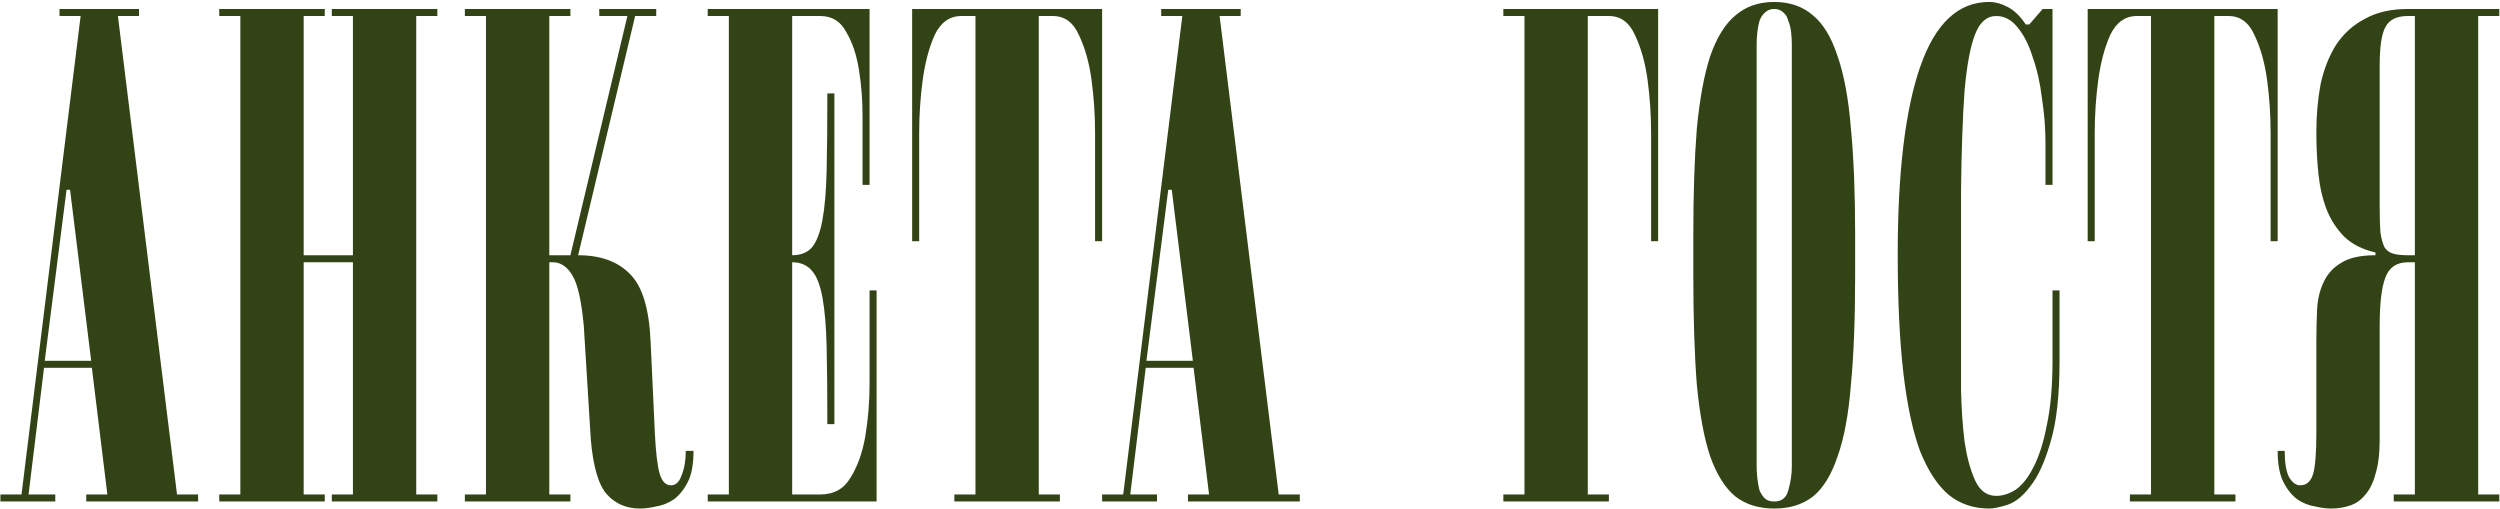 <?xml version="1.0" encoding="UTF-8"?> <svg xmlns="http://www.w3.org/2000/svg" width="1002" height="204" viewBox="0 0 1002 204" fill="none"><path d="M36.542 144.6L28.082 76.074H26.672L17.93 144.6H36.542ZM36.824 147.42H17.648L11.444 198.18H22.16V201H0.164V198.18H8.624L32.312 6.42H23.852V3.6H55.718V6.42H47.258L70.946 198.18H79.406V201H34.568V198.18H43.028L36.824 147.42ZM121.71 105.12V198.18H130.17V201H87.87V198.18H96.33V6.42H87.87V3.6H130.17V6.42H121.71V102.3H141.45V6.42H132.99V3.6H175.29V6.42H166.83V198.18H175.29V201H132.99V198.18H141.45V105.12H121.71ZM277.967 180.696C277.967 185.96 277.215 190.096 275.711 193.104C274.207 196.112 272.327 198.462 270.071 200.154C267.815 201.658 265.465 202.598 263.021 202.974C260.577 203.538 258.415 203.82 256.535 203.82C251.083 203.82 246.665 201.94 243.281 198.18C239.897 194.42 237.735 187.088 236.795 176.184L233.975 130.5C233.035 120.536 231.531 113.862 229.463 110.478C227.395 106.906 224.763 105.12 221.567 105.12H220.157V198.18H228.617V201H186.317V198.18H194.777V6.42H186.317V3.6H228.617V6.42H220.157V102.3H228.617L251.459 6.42H240.179V3.6H263.021V6.42H254.561L231.719 102.3C240.743 102.3 247.699 104.838 252.587 109.914C257.475 114.802 260.201 123.826 260.765 136.986L262.457 173.364C262.833 181.26 263.491 186.806 264.431 190.002C265.371 193.01 266.875 194.514 268.943 194.514C270.823 194.514 272.233 193.198 273.173 190.566C274.301 187.746 274.865 184.456 274.865 180.696H277.967ZM331.602 169.98C331.602 157.76 331.508 147.514 331.32 139.242C331.132 130.97 330.568 124.296 329.628 119.22C328.688 114.144 327.278 110.572 325.398 108.504C323.518 106.248 320.886 105.12 317.502 105.12V198.18H328.782C334.234 198.18 338.276 195.924 340.908 191.412C343.728 186.9 345.702 181.354 346.83 174.774C347.958 168.006 348.522 160.956 348.522 153.624C348.522 146.104 348.522 139.336 348.522 133.32V116.4H351.342V201H283.662V198.18H292.122V6.42H283.662V3.6H348.522V74.1H345.702V62.82C345.702 58.308 345.702 52.856 345.702 46.464C345.702 40.072 345.232 33.962 344.292 28.134C343.352 22.118 341.66 17.042 339.216 12.906C336.96 8.582 333.482 6.42 328.782 6.42H317.502V102.3C320.886 102.3 323.518 101.266 325.398 99.198C327.278 96.942 328.688 93.276 329.628 88.2C330.568 83.124 331.132 76.45 331.32 68.178C331.508 59.906 331.602 49.66 331.602 37.44H334.422V169.98H331.602ZM365.585 3.6H441.725V96.66H438.905V71.28C438.905 66.768 438.905 60.846 438.905 53.514C438.905 46.182 438.435 39.038 437.495 32.082C436.555 25.126 434.863 19.11 432.419 14.034C430.163 8.958 426.685 6.42 421.985 6.42H416.345V198.18H424.805V201H382.505V198.18H390.965V6.42H385.325C380.625 6.42 377.053 8.958 374.609 14.034C372.353 19.11 370.755 25.126 369.815 32.082C368.875 39.038 368.405 46.182 368.405 53.514C368.405 60.846 368.405 66.768 368.405 71.28V96.66H365.585V3.6ZM478.103 144.6L469.643 76.074H468.233L459.491 144.6H478.103ZM478.385 147.42H459.209L453.005 198.18H463.721V201H441.725V198.18H450.185L473.873 6.42H465.413V3.6H497.279V6.42H488.819L512.507 198.18H520.967V201H476.129V198.18H484.589L478.385 147.42ZM602.542 3.6H664.582V96.66H661.762V71.28C661.762 66.768 661.762 60.846 661.762 53.514C661.762 46.182 661.292 39.038 660.352 32.082C659.412 25.126 657.72 19.11 655.276 14.034C653.02 8.958 649.542 6.42 644.842 6.42H636.382V198.18H644.842V201H602.542V198.18H611.002V6.42H602.542V3.6ZM711.112 203.82C704.908 203.82 699.738 202.222 695.602 199.026C691.466 195.642 688.082 190.284 685.45 182.952C683.006 175.62 681.22 166.032 680.092 154.188C679.152 142.344 678.682 127.774 678.682 110.478V93.84C678.682 77.296 679.152 63.196 680.092 51.54C681.22 39.696 683.006 30.014 685.45 22.494C688.082 14.974 691.466 9.522 695.602 6.138C699.738 2.566 704.908 0.78 711.112 0.78C717.316 0.78 722.486 2.566 726.622 6.138C730.758 9.522 734.048 14.974 736.492 22.494C739.124 30.014 740.91 39.696 741.85 51.54C742.978 63.196 743.542 77.296 743.542 93.84V110.478C743.542 127.774 742.978 142.344 741.85 154.188C740.91 166.032 739.124 175.62 736.492 182.952C734.048 190.284 730.758 195.642 726.622 199.026C722.486 202.222 717.316 203.82 711.112 203.82ZM704.062 186.9C704.062 188.404 704.156 190.002 704.344 191.694C704.532 193.386 704.814 194.984 705.19 196.488C705.754 197.804 706.506 198.932 707.446 199.872C708.386 200.624 709.608 201 711.112 201C714.12 201 716 199.496 716.752 196.488C717.692 193.292 718.162 190.096 718.162 186.9V17.7C718.162 16.196 718.068 14.598 717.88 12.906C717.692 11.214 717.316 9.71 716.752 8.394C716.376 6.89 715.718 5.762 714.778 5.01C713.838 4.07 712.616 3.6 711.112 3.6C709.608 3.6 708.386 4.07 707.446 5.01C706.506 5.762 705.754 6.89 705.19 8.394C704.814 9.71 704.532 11.214 704.344 12.906C704.156 14.598 704.062 16.196 704.062 17.7V186.9ZM785.985 135.858C785.985 142.438 785.985 149.394 785.985 156.726C786.173 164.058 786.643 170.826 787.395 177.03C788.335 183.234 789.745 188.404 791.625 192.54C793.505 196.676 796.325 198.744 800.085 198.744C802.717 198.744 805.349 197.898 807.981 196.206C810.613 194.326 812.963 191.318 815.031 187.182C817.287 182.858 819.073 177.218 820.389 170.262C821.893 163.306 822.645 154.752 822.645 144.6V116.4H825.465V144.6C825.465 158.512 824.243 169.416 821.799 177.312C819.543 185.208 816.817 191.13 813.621 195.078C810.613 199.026 807.511 201.47 804.315 202.41C801.307 203.35 798.957 203.82 797.265 203.82C791.061 203.82 785.703 202.034 781.191 198.462C776.679 194.702 772.825 188.874 769.629 180.978C766.621 172.894 764.365 162.366 762.861 149.394C761.357 136.422 760.605 120.63 760.605 102.018C760.605 69.118 763.613 44.02 769.629 26.724C775.645 9.428 784.857 0.78 797.265 0.78C799.709 0.78 802.153 1.438 804.597 2.754C807.229 4.07 809.673 6.42 811.929 9.804H813.339L818.697 3.6H822.645V74.1H819.825V57.18C819.825 51.352 819.355 45.43 818.415 39.414C817.663 33.21 816.441 27.758 814.749 23.058C813.245 18.17 811.271 14.222 808.827 11.214C806.383 8.018 803.469 6.42 800.085 6.42C796.325 6.42 793.505 8.864 791.625 13.752C789.745 18.452 788.335 25.972 787.395 36.312C786.643 46.652 786.173 60 785.985 76.356C785.985 92.712 785.985 112.546 785.985 135.858ZM836.745 3.6H912.885V96.66H910.065V71.28C910.065 66.768 910.065 60.846 910.065 53.514C910.065 46.182 909.595 39.038 908.655 32.082C907.715 25.126 906.023 19.11 903.579 14.034C901.323 8.958 897.845 6.42 893.145 6.42H887.505V198.18H895.965V201H853.665V198.18H862.125V6.42H856.485C851.785 6.42 848.213 8.958 845.769 14.034C843.513 19.11 841.915 25.126 840.975 32.082C840.035 39.038 839.565 46.182 839.565 53.514C839.565 60.846 839.565 66.768 839.565 71.28V96.66H836.745V3.6ZM967.875 6.42H965.055C960.543 6.42 957.535 7.924 956.031 10.932C954.527 13.752 953.775 18.828 953.775 26.16V82.56C953.775 86.884 953.869 90.362 954.057 92.994C954.433 95.626 954.997 97.694 955.749 99.198C956.689 100.514 957.911 101.36 959.415 101.736C960.919 102.112 962.799 102.3 965.055 102.3H967.875V6.42ZM915.705 180.696C915.705 185.396 916.269 188.874 917.397 191.13C918.713 193.386 920.217 194.514 921.909 194.514C924.353 194.514 926.045 193.104 926.985 190.284C927.925 187.464 928.395 181.824 928.395 173.364V136.986C928.395 132.662 928.489 128.432 928.677 124.296C928.865 120.16 929.711 116.494 931.215 113.298C932.719 109.914 935.069 107.282 938.265 105.402C941.461 103.334 946.067 102.3 952.083 102.3V101.172C947.007 100.044 942.871 97.976 939.675 94.968C936.667 91.96 934.317 88.388 932.625 84.252C930.933 79.928 929.805 75.134 929.241 69.87C928.677 64.606 928.395 58.966 928.395 52.95C928.395 46.182 928.959 39.79 930.087 33.774C931.403 27.758 933.471 22.494 936.291 17.982C939.299 13.47 943.153 9.992 947.853 7.548C952.553 4.916 958.287 3.6 965.055 3.6H1001.72V6.42H993.255V198.18H1001.72V201H959.415V198.18H967.875V105.12H965.055C960.543 105.12 957.535 107.188 956.031 111.324C954.527 115.272 953.775 121.664 953.775 130.5V176.184C953.775 181.824 953.211 186.43 952.083 190.002C951.143 193.574 949.733 196.394 947.853 198.462C946.161 200.53 944.093 201.94 941.649 202.692C939.393 203.444 936.949 203.82 934.317 203.82C932.437 203.82 930.275 203.538 927.831 202.974C925.387 202.598 923.037 201.658 920.781 200.154C918.525 198.462 916.645 196.112 915.141 193.104C913.637 190.096 912.885 185.96 912.885 180.696H915.705Z" fill="#324416"></path></svg> 